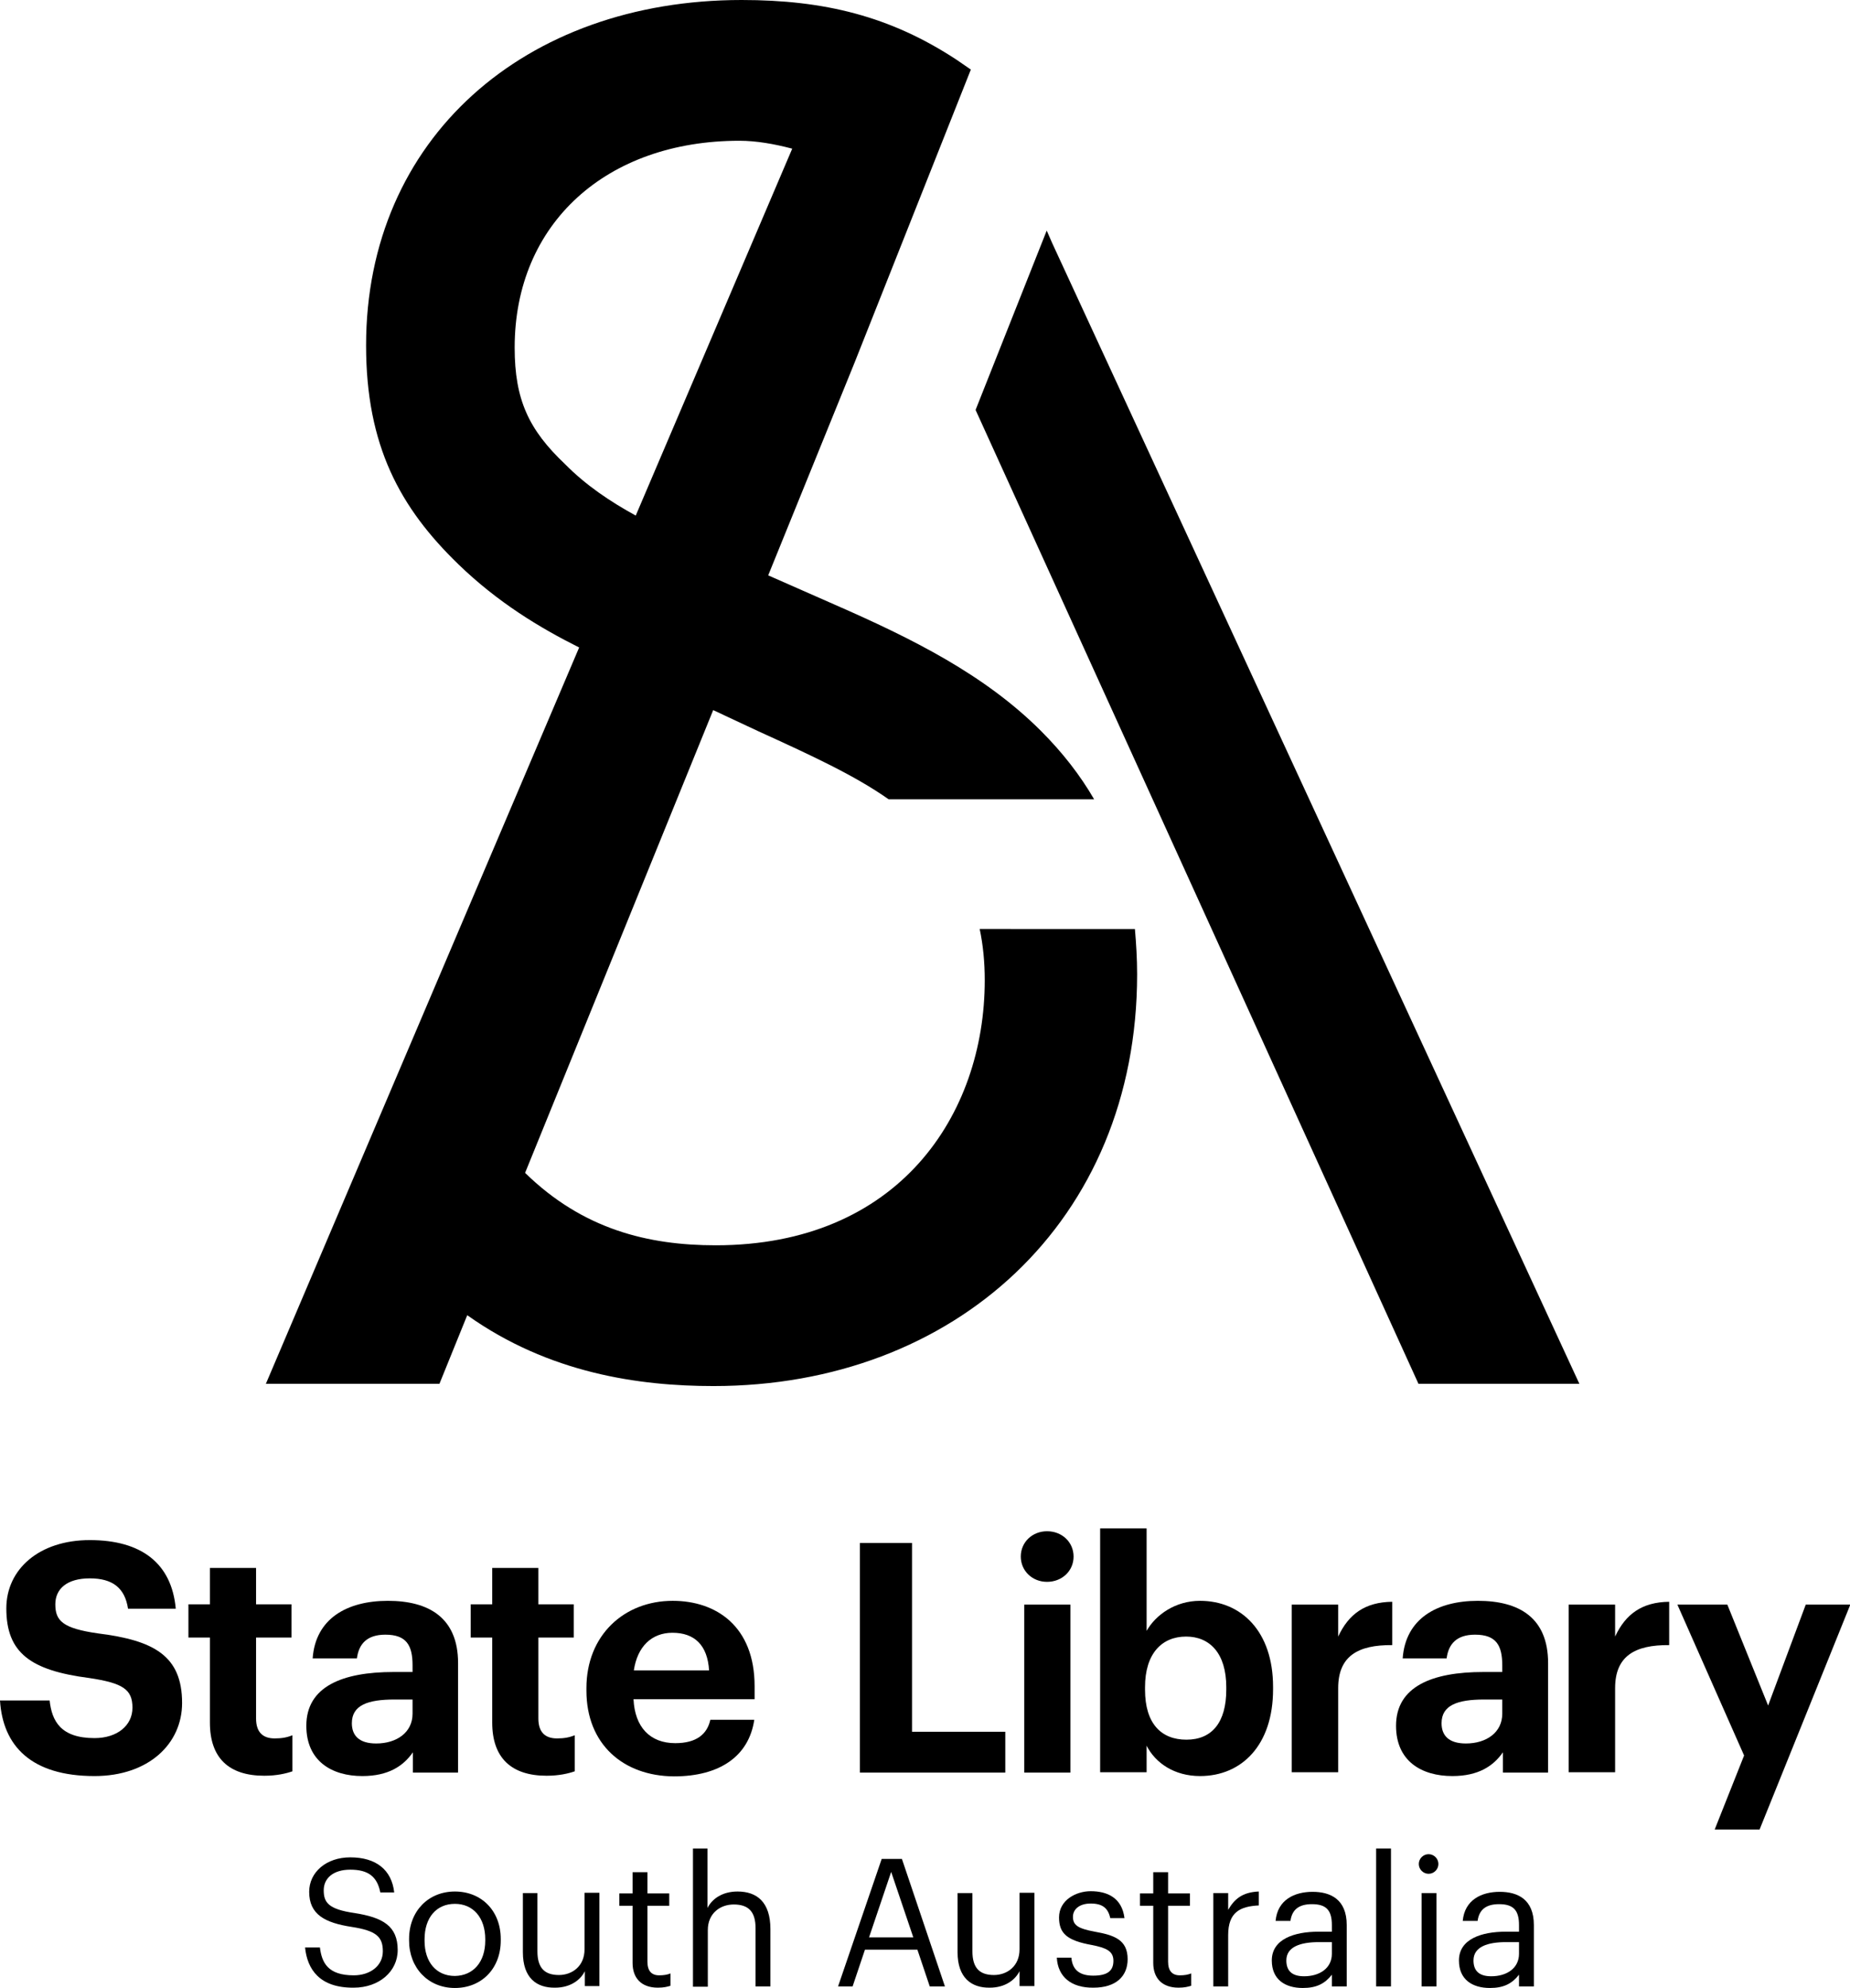 <svg version="1.1" xmlns="http://www.w3.org/2000/svg" xmlns:xlink="http://www.w3.org/1999/xlink" x="0px" y="0px" width="58.52px"
	 height="62.85px" viewBox="0 0 58.52 62.85" >
<defs>
</defs>
<g>
	<path d="M0,53.76h1.57c0.07,0.65,0.35,1.19,1.42,1.19c0.72,0,1.2-0.4,1.2-0.96c0-0.58-0.3-0.78-1.37-0.94
		c-1.86-0.24-2.62-0.8-2.62-2.2c0-1.24,1.04-2.16,2.64-2.16c1.63,0,2.59,0.73,2.72,2.17H4.05c-0.1-0.66-0.49-0.96-1.21-0.96
		s-1.09,0.33-1.09,0.82c0,0.52,0.23,0.76,1.35,0.92c1.76,0.22,2.66,0.7,2.66,2.2c0,1.29-1.06,2.31-2.77,2.31
		C1,56.15,0.09,55.21,0,53.76z"/>
	<path d="M6.64,54.46v-2.69H5.96v-1.05h0.68v-1.15H8.1v1.15h1.12v1.05H8.1v2.56c0,0.43,0.21,0.63,0.59,0.63
		c0.22,0,0.39-0.03,0.56-0.1v1.14c-0.2,0.07-0.5,0.14-0.89,0.14C7.23,56.14,6.64,55.57,6.64,54.46z"/>
	<path d="M9.69,54.56c0-1.24,1.14-1.7,2.76-1.7h0.6v-0.21c0-0.63-0.19-0.97-0.86-0.97c-0.58,0-0.84,0.29-0.9,0.75H9.89
		c0.09-1.26,1.09-1.82,2.38-1.82s2.22,0.53,2.22,1.97v3.46h-1.43V55.4c-0.3,0.43-0.77,0.75-1.6,0.75
		C10.5,56.15,9.69,55.68,9.69,54.56z M13.05,54.18v-0.45h-0.57c-0.85,0-1.35,0.18-1.35,0.75c0,0.39,0.23,0.64,0.77,0.64
		C12.55,55.12,13.05,54.77,13.05,54.18z"/>
	<path d="M15.57,54.46v-2.69h-0.68v-1.05h0.68v-1.15h1.46v1.15h1.12v1.05h-1.12v2.56c0,0.43,0.21,0.63,0.59,0.63
		c0.22,0,0.39-0.03,0.56-0.1v1.14c-0.2,0.07-0.5,0.14-0.89,0.14C16.17,56.14,15.57,55.57,15.57,54.46z"/>
	<path d="M18.55,53.45v-0.08c0-1.67,1.19-2.76,2.73-2.76c1.37,0,2.59,0.8,2.59,2.7v0.41h-3.83c0.04,0.88,0.52,1.39,1.32,1.39
		c0.68,0,1.01-0.29,1.11-0.74h1.39c-0.17,1.15-1.09,1.79-2.54,1.79C19.71,56.15,18.55,55.14,18.55,53.45z M22.43,52.81
		c-0.05-0.8-0.46-1.19-1.16-1.19c-0.66,0-1.11,0.44-1.22,1.19H22.43z"/>
	<path d="M27.21,48.78h1.64v5.97h2.95v1.29h-4.6V48.78z"/>
	<path d="M32.29,49.21c0-0.46,0.37-0.8,0.83-0.8c0.48,0,0.84,0.35,0.84,0.8c0,0.46-0.37,0.8-0.84,0.8
		C32.65,50.01,32.29,49.66,32.29,49.21z M32.4,50.73h1.46v5.31H32.4V50.73z"/>
	<path d="M36.27,55.19v0.84H34.8v-7.71h1.47v3.24c0.29-0.51,0.91-0.95,1.69-0.95c1.3,0,2.31,0.96,2.31,2.72v0.08
		c0,1.76-0.99,2.74-2.31,2.74C37.15,56.15,36.55,55.74,36.27,55.19z M38.79,53.42v-0.08c0-1.08-0.53-1.6-1.27-1.6
		c-0.77,0-1.3,0.54-1.3,1.6v0.08c0,1.07,0.51,1.58,1.31,1.58C38.34,55,38.79,54.45,38.79,53.42z"/>
	<path d="M40.86,50.73h1.47v1.01c0.33-0.71,0.85-1.09,1.71-1.1v1.37c-1.09-0.01-1.71,0.35-1.71,1.36v2.66h-1.47V50.73z"/>
	<path d="M44.16,54.56c0-1.24,1.14-1.7,2.76-1.7h0.6v-0.21c0-0.63-0.19-0.97-0.86-0.97c-0.58,0-0.84,0.29-0.9,0.75h-1.39
		c0.09-1.26,1.09-1.82,2.38-1.82c1.3,0,2.22,0.53,2.22,1.97v3.46h-1.43V55.4c-0.3,0.43-0.77,0.75-1.6,0.75
		C44.97,56.15,44.16,55.68,44.16,54.56z M47.52,54.18v-0.45h-0.57c-0.85,0-1.35,0.18-1.35,0.75c0,0.39,0.23,0.64,0.77,0.64
		C47.02,55.12,47.52,54.77,47.52,54.18z"/>
	<path d="M49.62,50.73h1.47v1.01c0.33-0.71,0.85-1.09,1.71-1.1v1.37c-1.09-0.01-1.71,0.35-1.71,1.36v2.66h-1.47V50.73z"/>
	<path d="M55.17,55.5l-2.11-4.77h1.58l1.29,3.19l1.19-3.19h1.41l-2.87,7.11h-1.42L55.17,55.5z"/>
	<g>
		<path d="M9.65,61.57h0.47c0.06,0.48,0.25,0.88,1.07,0.88c0.52,0,0.92-0.3,0.92-0.76s-0.21-0.65-0.98-0.77
			c-0.85-0.13-1.35-0.39-1.35-1.11c0-0.62,0.54-1.09,1.3-1.09c0.81,0,1.31,0.39,1.39,1.11h-0.44c-0.1-0.51-0.39-0.72-0.95-0.72
			c-0.55,0-0.84,0.28-0.84,0.65c0,0.39,0.15,0.6,0.97,0.72c0.9,0.14,1.37,0.41,1.37,1.17c0,0.68-0.59,1.19-1.39,1.19
			C10.11,62.85,9.72,62.26,9.65,61.57z"/>
		<path d="M12.94,61.35v-0.05c0-0.88,0.61-1.5,1.45-1.5s1.45,0.61,1.45,1.5v0.05c0,0.89-0.61,1.5-1.45,1.5
			C13.54,62.85,12.94,62.21,12.94,61.35z M15.35,61.35v-0.04c0-0.68-0.38-1.12-0.96-1.12c-0.59,0-0.96,0.44-0.96,1.12v0.05
			c0,0.67,0.37,1.11,0.96,1.11C14.98,62.46,15.35,62.02,15.35,61.35z"/>
		<path d="M16.54,61.72v-1.87H17v1.84c0,0.52,0.22,0.75,0.68,0.75c0.42,0,0.81-0.28,0.81-0.81v-1.79h0.47v2.95H18.5v-0.47
			c-0.14,0.28-0.46,0.52-0.94,0.52C16.97,62.85,16.54,62.53,16.54,61.72z"/>
		<path d="M20.01,62.06v-1.81h-0.42v-0.39h0.42v-0.67h0.47v0.67h0.69v0.39h-0.69v1.77c0,0.29,0.13,0.43,0.37,0.43
			c0.15,0,0.26-0.02,0.36-0.06v0.39c-0.1,0.03-0.21,0.06-0.4,0.06C20.27,62.84,20.01,62.52,20.01,62.06z"/>
		<path d="M21.91,58.44h0.47v1.88c0.14-0.28,0.46-0.52,0.95-0.52c0.61,0,1.04,0.33,1.04,1.19v1.81H23.9v-1.84
			c0-0.52-0.22-0.75-0.69-0.75c-0.43,0-0.82,0.28-0.82,0.81v1.79h-0.47V58.44z"/>
		<path d="M27.89,58.77h0.64l1.36,4.03h-0.48l-0.39-1.16h-1.66l-0.39,1.16h-0.46L27.89,58.77z M27.49,61.25h1.4l-0.7-2.07
			L27.49,61.25z"/>
		<path d="M30.29,61.72v-1.87h0.47v1.84c0,0.52,0.22,0.75,0.68,0.75c0.42,0,0.81-0.28,0.81-0.81v-1.79h0.47v2.95h-0.47v-0.47
			c-0.14,0.28-0.46,0.52-0.94,0.52C30.73,62.85,30.29,62.53,30.29,61.72z"/>
		<path d="M33.43,61.89h0.46c0.03,0.35,0.22,0.57,0.69,0.57c0.45,0,0.64-0.15,0.64-0.47c0-0.31-0.23-0.41-0.69-0.5
			c-0.77-0.14-1.03-0.36-1.03-0.87c0-0.55,0.54-0.83,1-0.83c0.53,0,0.99,0.21,1.07,0.85h-0.45c-0.07-0.32-0.25-0.46-0.62-0.46
			c-0.34,0-0.56,0.17-0.56,0.42c0,0.26,0.15,0.37,0.69,0.47c0.61,0.11,1.04,0.25,1.04,0.87c0,0.54-0.37,0.9-1.08,0.9
			C33.88,62.85,33.46,62.49,33.43,61.89z"/>
		<path d="M36.48,62.06v-1.81h-0.42v-0.39h0.42v-0.67h0.47v0.67h0.69v0.39h-0.69v1.77c0,0.29,0.13,0.43,0.37,0.43
			c0.15,0,0.26-0.02,0.36-0.06v0.39c-0.1,0.03-0.21,0.06-0.4,0.06C36.74,62.84,36.48,62.52,36.48,62.06z"/>
		<path d="M38.38,59.85h0.47v0.53c0.19-0.33,0.44-0.56,0.97-0.58v0.44c-0.59,0.03-0.97,0.21-0.97,0.94v1.62h-0.47V59.85z"/>
		<path d="M40.23,61.98c0-0.68,0.72-0.91,1.48-0.91h0.42v-0.21c0-0.47-0.18-0.66-0.63-0.66c-0.41,0-0.63,0.17-0.68,0.53h-0.47
			c0.06-0.67,0.6-0.92,1.17-0.92c0.56,0,1.08,0.23,1.08,1.05v1.94h-0.47v-0.37c-0.22,0.28-0.48,0.42-0.92,0.42
			C40.66,62.85,40.23,62.59,40.23,61.98z M42.13,61.77V61.4h-0.41c-0.59,0-1.03,0.15-1.03,0.58c0,0.3,0.15,0.5,0.56,0.5
			C41.75,62.48,42.13,62.22,42.13,61.77z"/>
		<path d="M43.52,58.44H44v4.36h-0.47V58.44z"/>
		<path d="M44.88,58.93c0-0.17,0.14-0.31,0.31-0.31s0.31,0.14,0.31,0.31c0,0.17-0.14,0.31-0.31,0.31S44.88,59.1,44.88,58.93z
			 M44.97,59.85h0.47v2.95h-0.47V59.85z"/>
		<path d="M46.15,61.98c0-0.68,0.72-0.91,1.48-0.91h0.42v-0.21c0-0.47-0.18-0.66-0.63-0.66c-0.41,0-0.63,0.17-0.68,0.53h-0.47
			c0.06-0.67,0.6-0.92,1.17-0.92c0.56,0,1.08,0.23,1.08,1.05v1.94h-0.47v-0.37c-0.22,0.28-0.48,0.42-0.92,0.42
			C46.58,62.85,46.15,62.59,46.15,61.98z M48.05,61.77V61.4h-0.41c-0.59,0-1.03,0.15-1.03,0.58c0,0.3,0.15,0.5,0.56,0.5
			C47.67,62.48,48.05,62.22,48.05,61.77z"/>
	</g>
	<g>
		<path d="M30.99,29.37c0.11,0.52,0.16,1.06,0.16,1.62c0,4.26-2.73,8.38-8.51,8.38c-2.13,0-4.2-0.5-6.03-2.29l5.95-14.63l1.41,0.66
			c1.69,0.77,3.06,1.4,4.14,2.16h6.5c-0.44-0.76-1-1.48-1.68-2.16c-1.78-1.78-4.07-2.92-6.54-4l-2.09-0.92l2.73-6.72l3.68-9.27
			l-0.45-0.31C28.16,0.51,26.07,0,23.46,0C16.6,0,11.58,4.38,11.58,10.92c0,3.18,1.08,5.14,2.92,6.92c1.25,1.21,2.58,2.01,3.82,2.63
			L8.41,43.75l5.49,0l0.88-2.17c2.59,1.84,5.44,2.24,7.79,2.24c7.62,0,13.4-5.21,13.4-13.02c0-0.49-0.03-0.97-0.07-1.43H30.99z
			 M17.87,14.67c-1.14-1.08-1.59-2.03-1.59-3.68c0-3.94,2.92-6.54,7.11-6.54c0.53,0,1.1,0.1,1.67,0.25l-4.95,11.6
			C19.31,15.86,18.54,15.35,17.87,14.67z"/>
		<polygon points="33.29,7.7 33.11,7.29 30.86,12.96 44.87,43.75 49.96,43.75 		"/>
	</g>
</g>
</svg>
